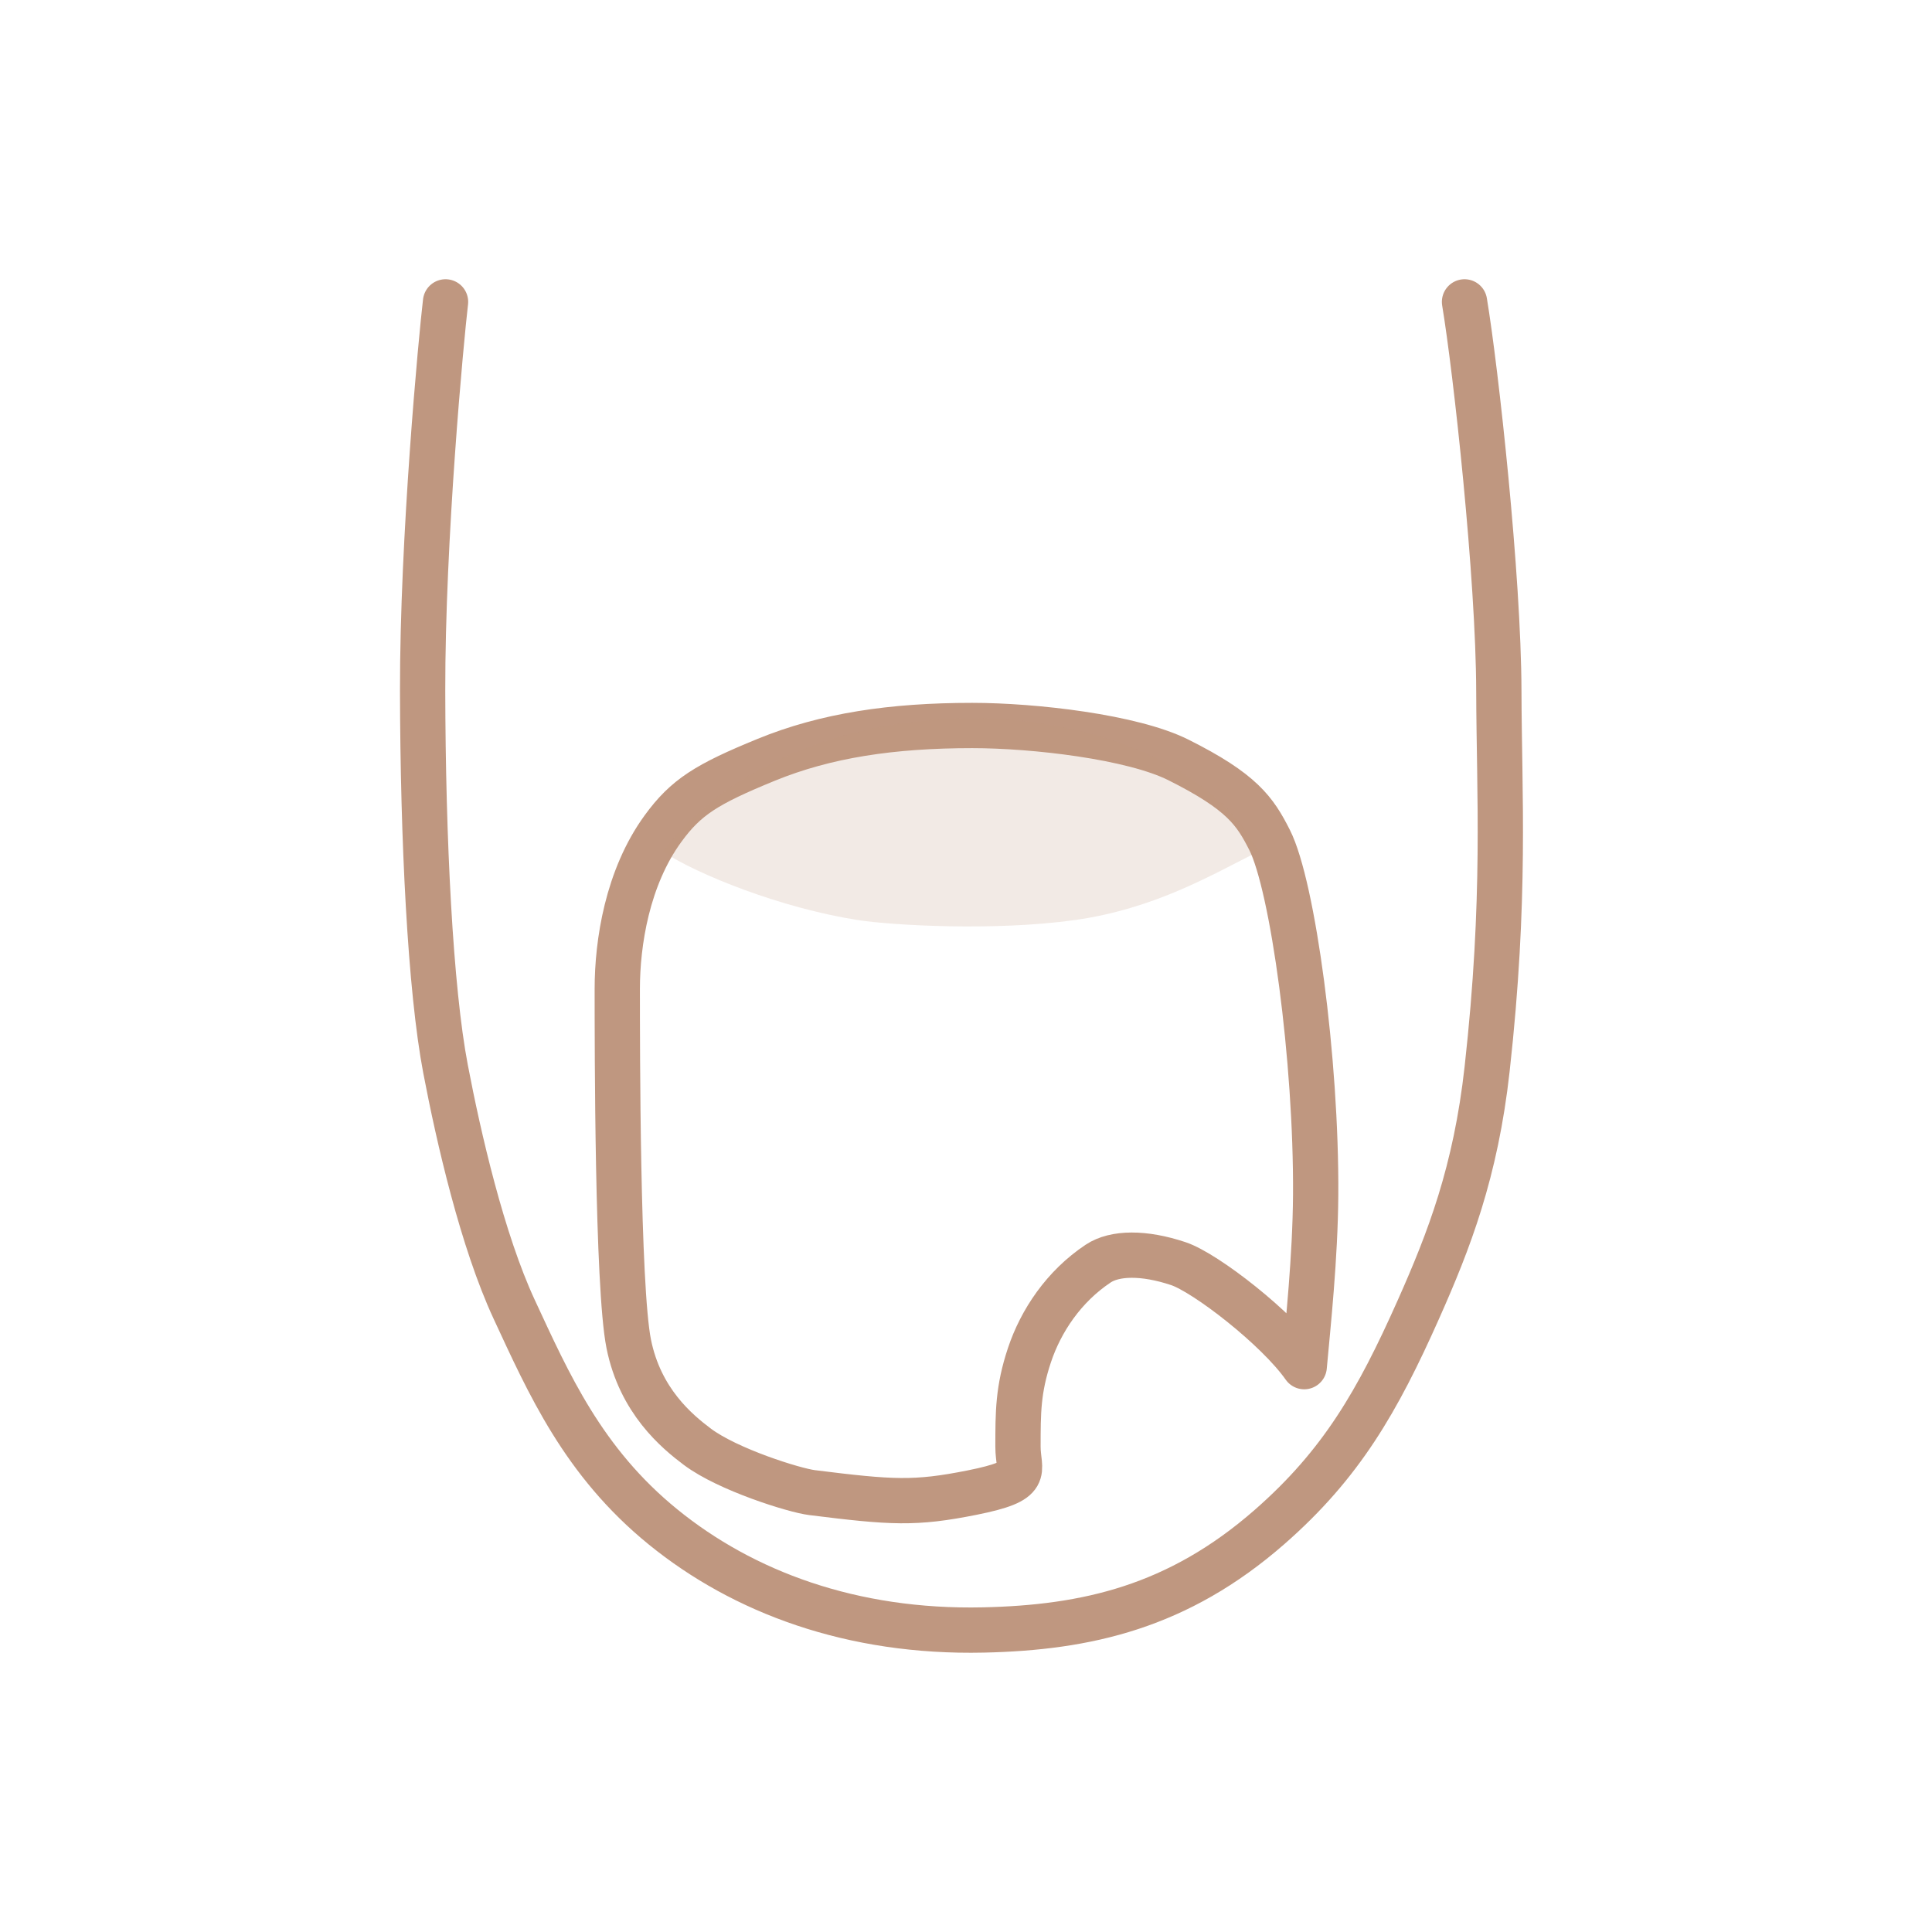 <svg width="64" height="64" viewBox="0 0 64 64" fill="none" xmlns="http://www.w3.org/2000/svg">
<path d="M14.759 10C14.616 11.205 13.991 17.851 14 22.895C14.009 27.792 14.252 32.756 14.759 35.411C15.193 37.687 15.977 41.1 17.034 43.376C18.172 45.825 19.31 48.424 21.965 50.582C24.619 52.74 28.223 54.091 32.575 53.995C35.989 53.92 39.023 53.237 42.057 50.582C44.436 48.5 45.634 46.416 46.987 43.376C48 41.1 48.884 38.825 49.263 35.411C49.893 29.744 49.66 26.309 49.651 22.895C49.642 19.102 48.893 12.276 48.514 10M20.827 44.514C20.448 42.617 20.448 34.653 20.448 32.756C20.448 31.239 20.777 29.074 21.965 27.446C22.723 26.407 23.401 25.98 25.378 25.171C27.355 24.361 29.55 24.033 32.205 24.033C34.268 24.033 37.515 24.412 39.032 25.171C41.148 26.229 41.575 26.874 42.057 27.826C42.825 29.343 43.612 35.1 43.583 39.583C43.569 41.662 43.33 43.881 43.204 45.272C42.319 44.008 39.942 42.162 39.032 41.859C37.894 41.479 36.927 41.492 36.377 41.859C35.239 42.617 34.48 43.755 34.101 44.893C33.722 46.031 33.722 46.789 33.722 47.927C33.722 48.765 34.208 49.043 32.205 49.444C30.309 49.823 29.55 49.776 26.895 49.444C26.314 49.371 24.114 48.685 23.102 47.927C22.424 47.418 21.206 46.41 20.827 44.514Z" stroke="#BF9780" stroke-width="1.5" stroke-linecap="round" stroke-linejoin="round"/>
<path d="M21.957 28.213C26.514 22.137 38.651 22.517 41.685 28.209C40.168 28.965 38.272 30.102 35.611 30.477C32.973 30.849 29.548 30.656 28.41 30.477C25.845 30.075 23.101 28.964 21.957 28.213Z" fill="#BF9780" fill-opacity="0.2"/>
</svg>
